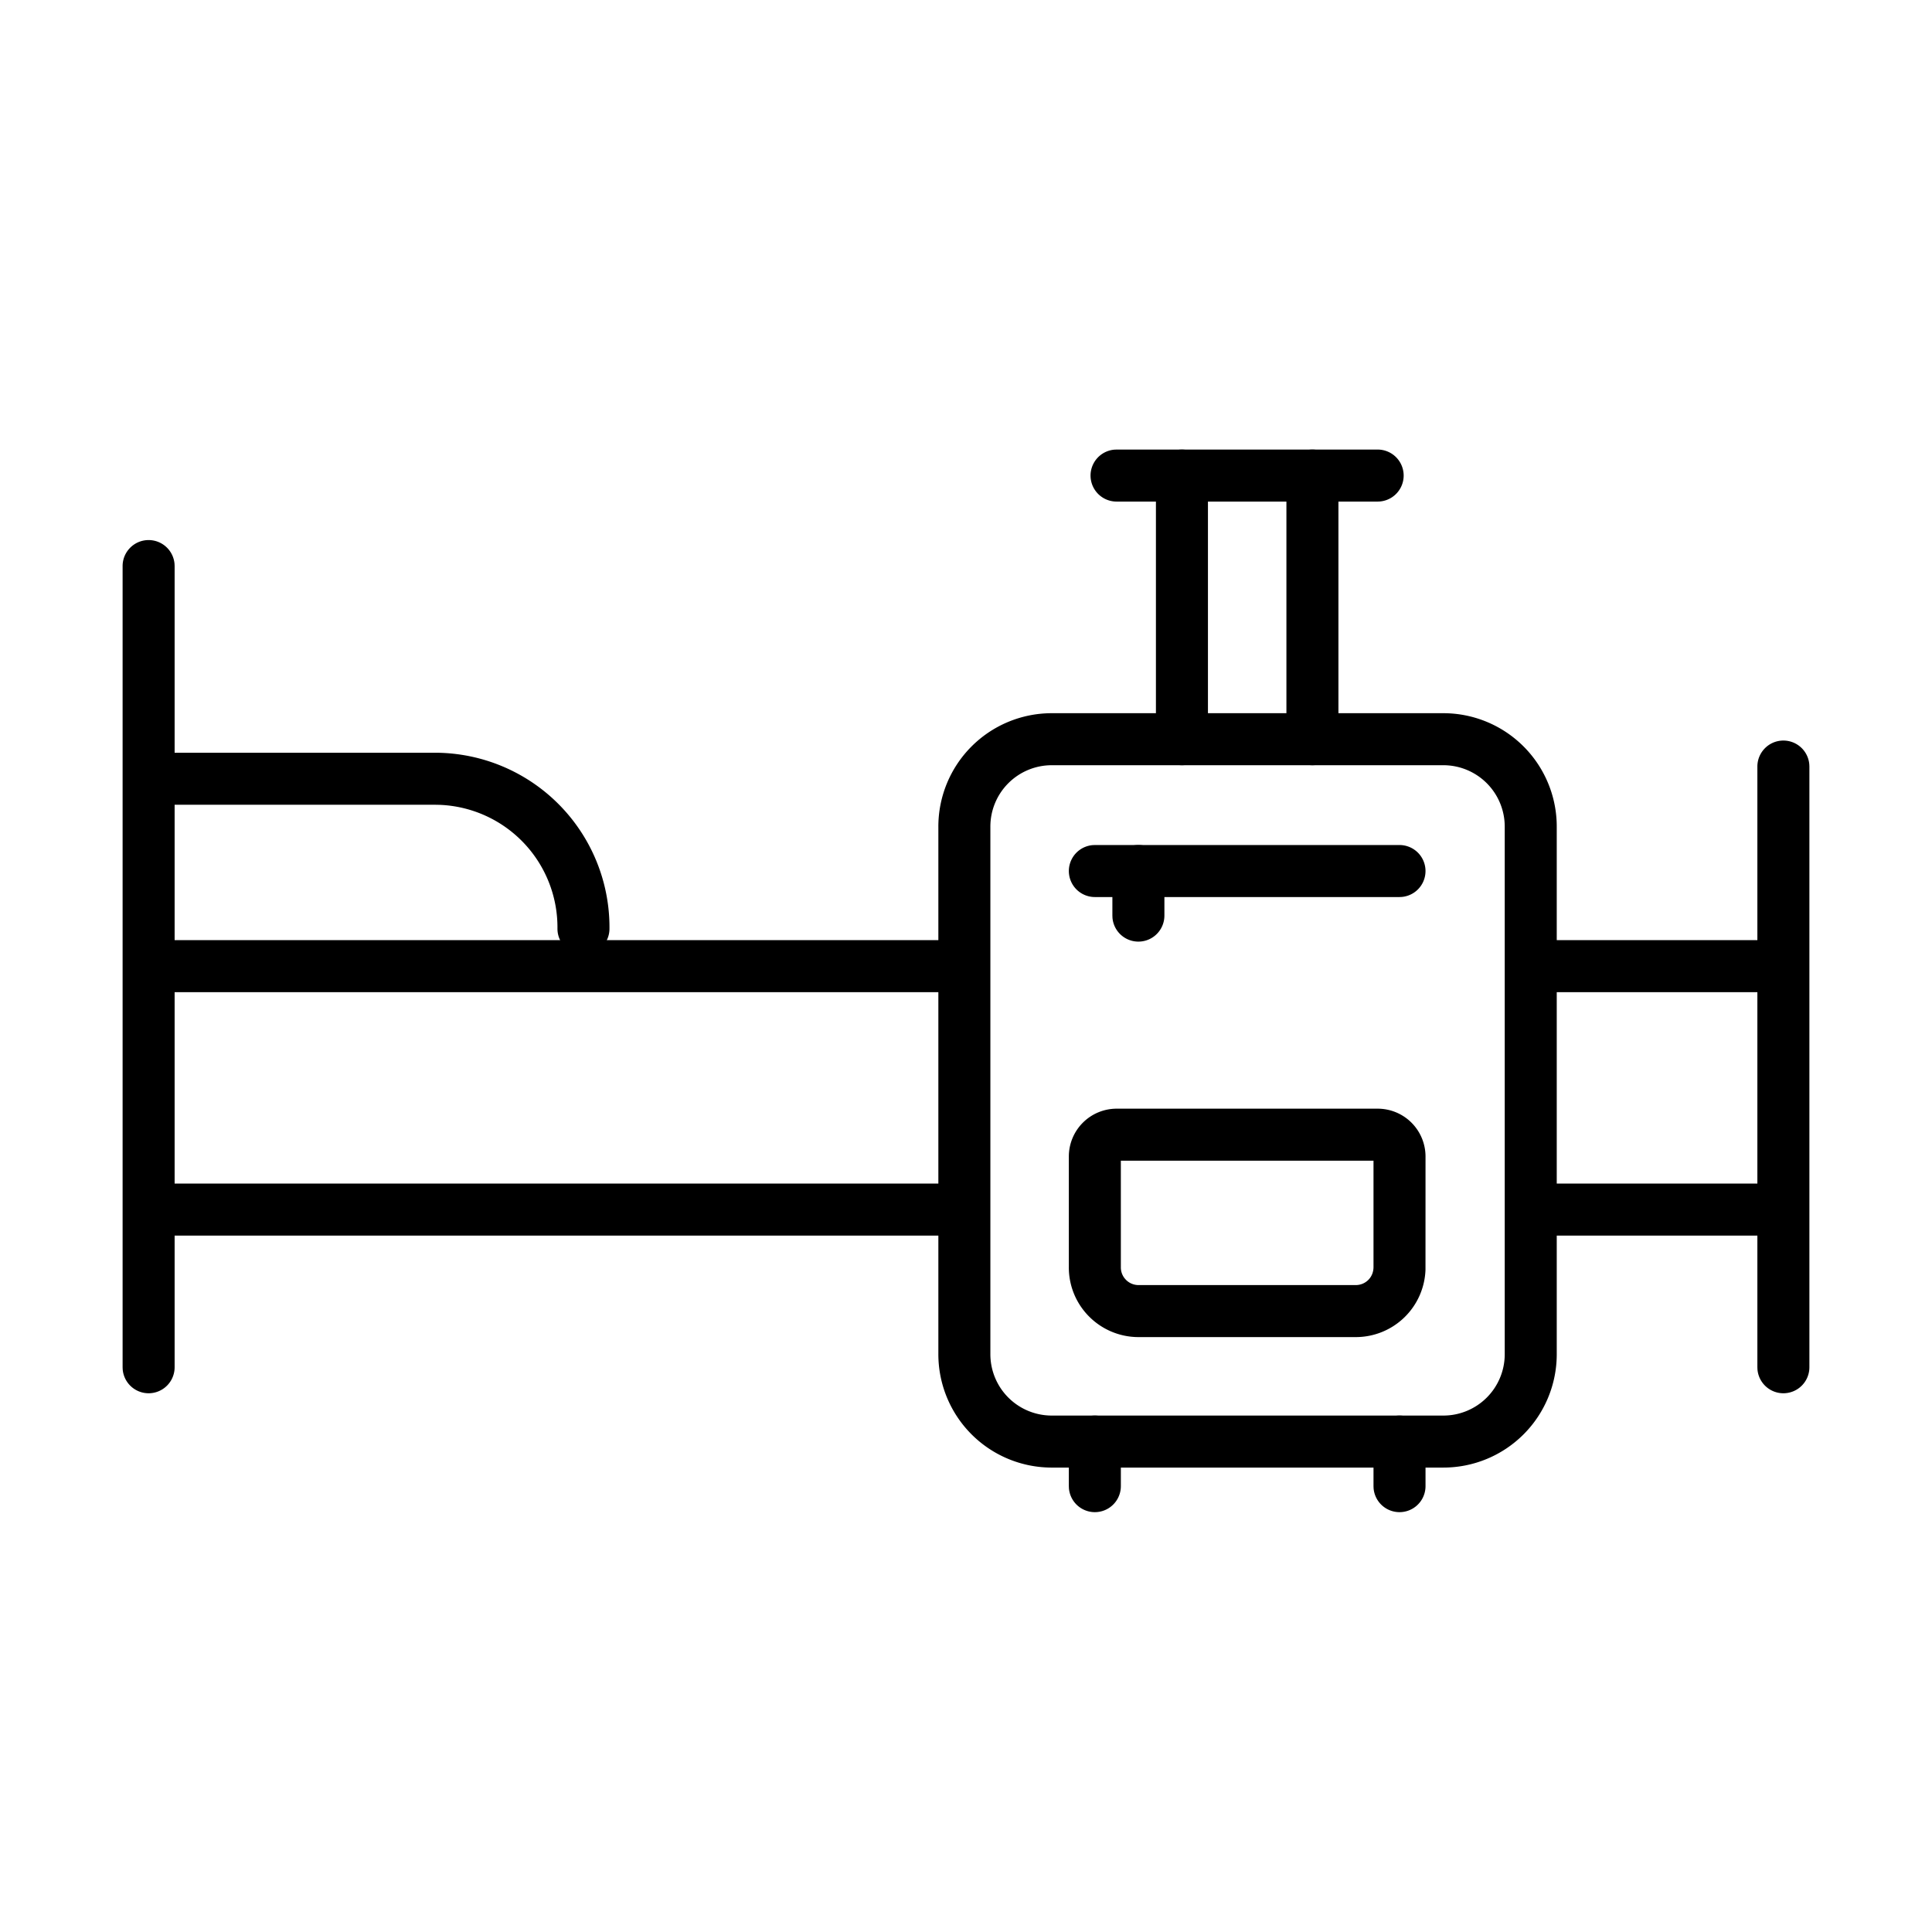 <svg width="130" height="130" xmlns="http://www.w3.org/2000/svg"><g fill="none" fill-rule="evenodd"><g fill="#000" fill-rule="nonzero"><path d="M10 36.34a1.75 1.75 0 0 1 1.744 1.606l.006.144V92a1.75 1.75 0 0 1-3.494.144L8.25 92V38.09c0-.966.784-1.75 1.75-1.75zM120 49.83a1.75 1.75 0 0 1 1.744 1.606l.006.144V92a1.75 1.75 0 0 1-3.494.144L118.25 92V51.58c0-.966.784-1.75 1.75-1.75z"/><path d="M64.26 63.26a1.75 1.75 0 0 1 .144 3.494l-.144.006H11.33a1.75 1.75 0 0 1-.144-3.494l.144-.006h52.93zM64.26 79.64a1.75 1.75 0 0 1 .144 3.494l-.144.006H11.17a1.75 1.75 0 0 1-.144-3.494l.144-.006h53.09z"/><path d="M29.26 50.65a11.75 11.75 0 0 1 11.75 11.856 1.75 1.75 0 0 1-3.5-.032 8.25 8.25 0 0 0-7.936-8.318l-.314-.006h-18a1.75 1.75 0 0 1-.144-3.494l.144-.006h18zM97.094 47.99H70.74a7.631 7.631 0 0 0-7.6 7.669V91.09a7.63 7.63 0 0 0 7.591 7.66H97.1a7.627 7.627 0 0 0 7.65-7.617V55.65a7.63 7.63 0 0 0-7.656-7.66zm-26.345 3.5h26.357a4.13 4.13 0 0 1 4.144 4.151V91.13a4.129 4.129 0 0 1-4.144 4.12H70.74a4.13 4.13 0 0 1-4.1-4.151V55.65a4.13 4.13 0 0 1 4.11-4.16z"/><path d="M73.67 95.25a1.75 1.75 0 0 1 1.744 1.606l.006.144v3a1.75 1.75 0 0 1-3.494.144L71.92 100v-3c0-.966.784-1.75 1.75-1.75zM94.17 95.25a1.75 1.75 0 0 1 1.744 1.606l.006.144v3a1.75 1.75 0 0 1-3.494.144L92.42 100v-3c0-.966.784-1.75 1.75-1.75zM88.31 30.25a1.75 1.75 0 0 1 1.744 1.606l.006.144v17.74a1.75 1.75 0 0 1-3.494.144l-.006-.144V32c0-.966.784-1.75 1.75-1.75zM79.53 30.25a1.75 1.75 0 0 1 1.744 1.606l.006.144v17.74a1.75 1.75 0 0 1-3.494.144l-.006-.144V32c0-.966.784-1.75 1.75-1.75z"/><path d="M92.7 30.25a1.75 1.75 0 0 1 .144 3.494l-.144.006H75.13a1.75 1.75 0 0 1-.144-3.494l.144-.006H92.7zM94.17 56.86a1.75 1.75 0 0 1 .144 3.494l-.144.006h-20.5a1.75 1.75 0 0 1-.144-3.494l.144-.006h20.5z"/><path d="M76.6 56.86a1.75 1.75 0 0 1 1.744 1.606l.006.144v3a1.75 1.75 0 0 1-3.494.144l-.006-.144v-3c0-.966.784-1.75 1.75-1.75zM92.7 74.6H75.13a3.22 3.22 0 0 0-3.21 3.242v7.378a4.668 4.668 0 0 0 1.334 3.337 4.69 4.69 0 0 0 3.34 1.413H91.24a4.693 4.693 0 0 0 4.678-4.535l.002-7.605a3.22 3.22 0 0 0-3.22-3.23zm-17.281 3.499H92.42v7.121c.007.355-.115.663-.338.891a1.19 1.19 0 0 1-.848.359H76.6a1.187 1.187 0 0 1-.842-.359l-.09-.102a1.19 1.19 0 0 1-.248-.753l-.001-7.157zM119.82 63.26a1.75 1.75 0 0 1 .144 3.494l-.144.006H103.6a1.75 1.75 0 0 1-.144-3.494l.144-.006h16.22zM119.82 79.64a1.75 1.75 0 0 1 .144 3.494l-.144.006h-16.38a1.75 1.75 0 0 1-.144-3.494l.144-.006h16.38z"/></g><path d="M0 0h130v130H0z"/></g></svg>